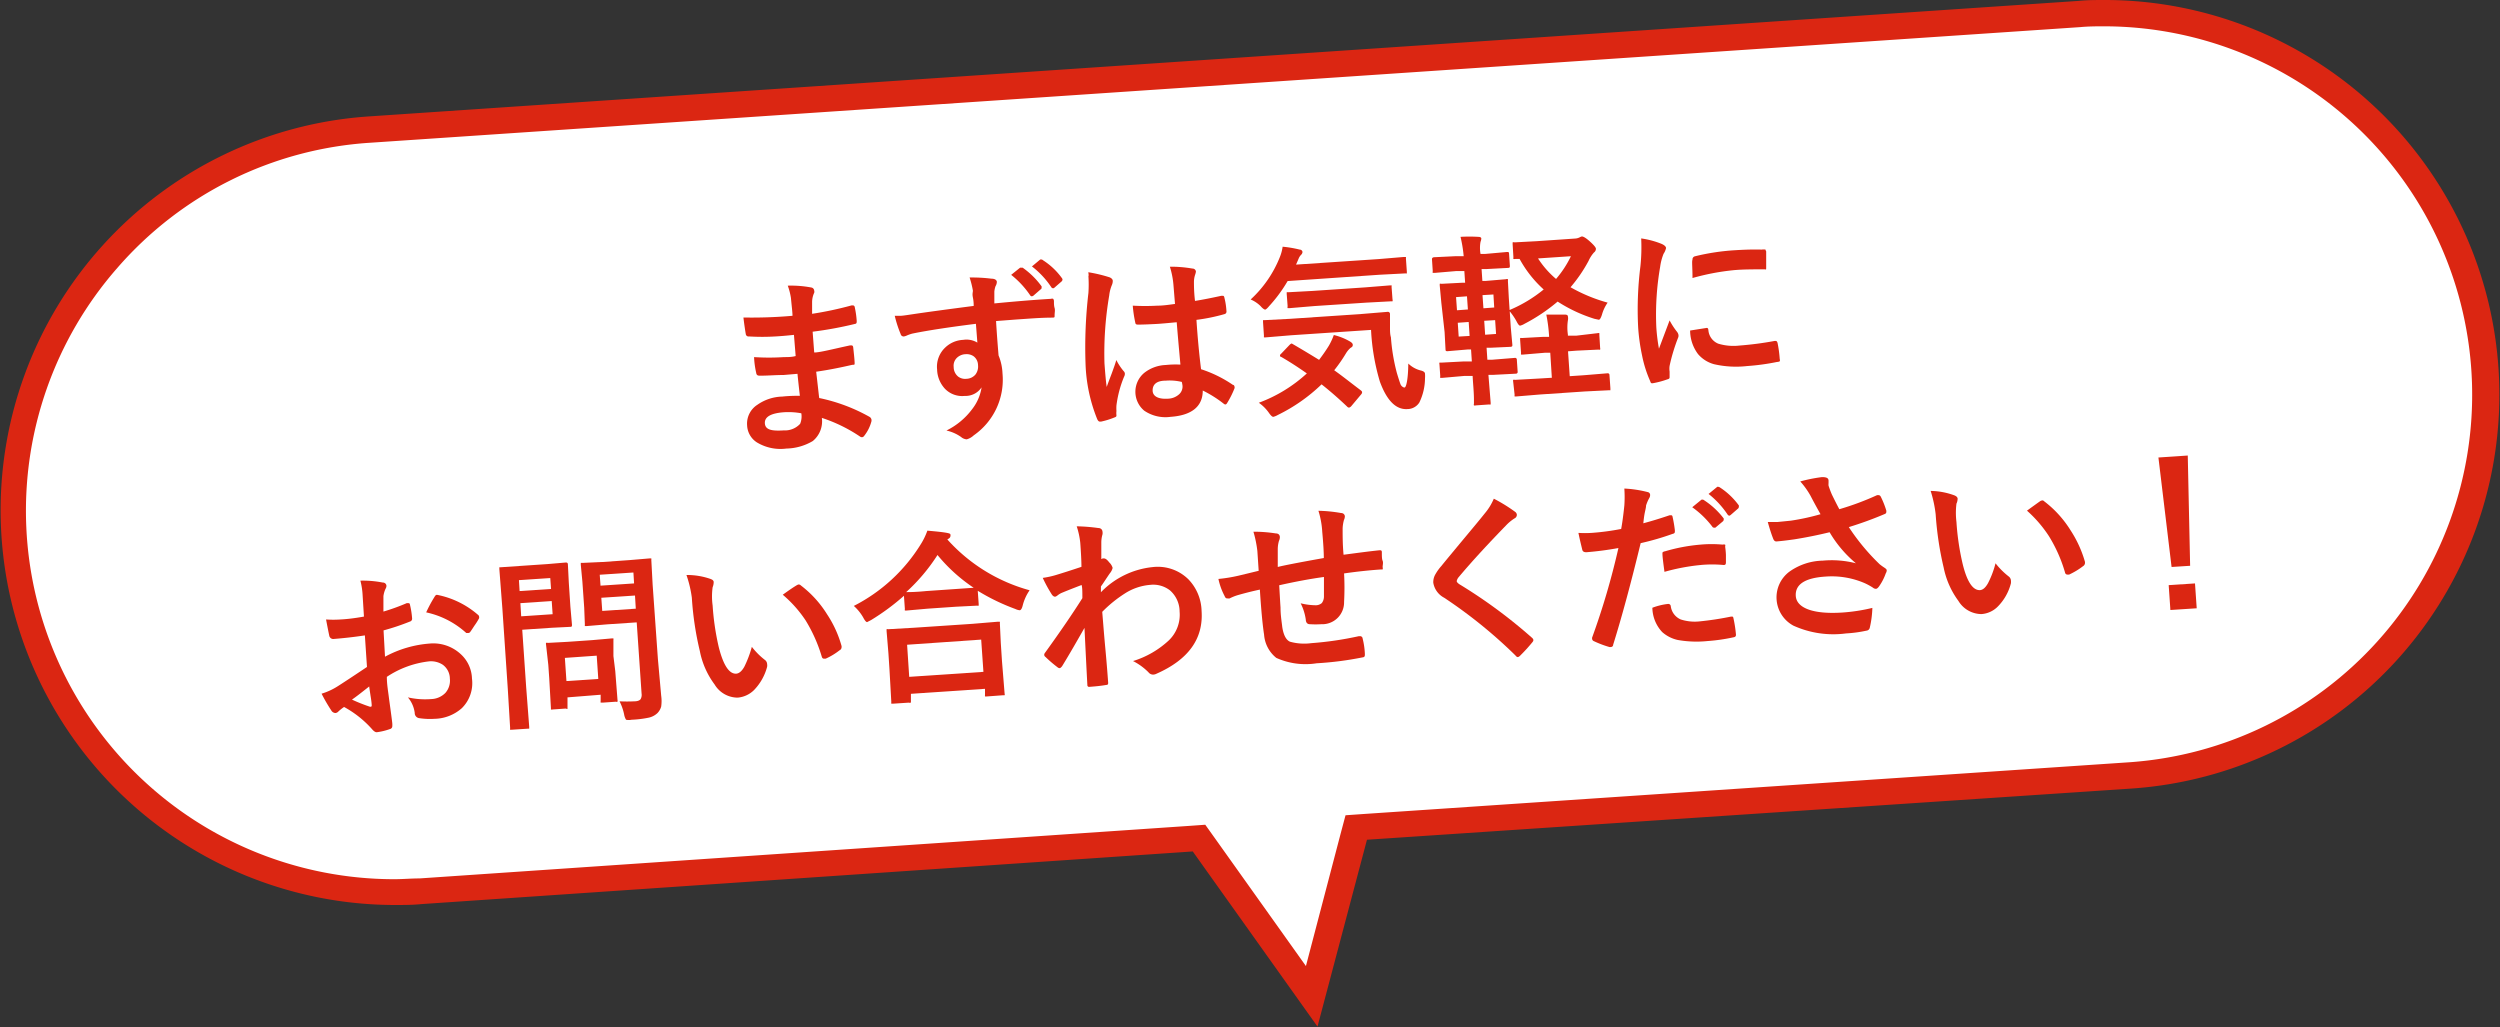 <svg xmlns="http://www.w3.org/2000/svg" width="190" height="78.06" viewBox="0 0 190 78.06"><rect x="0" y="0" width="190" height="78.06" fill="#333333" stroke="none"/><defs><style>.cls-1{fill:#fff;}.cls-2{fill:#db2612;}</style></defs><title>banner_requruit_sp</title><g id="レイヤー_2" data-name="レイヤー 2"><g id="ロールオーバー"><path class="cls-1" d="M91.11,63.72,32,67.71c-.66.05-1.32.07-2,.07A29,29,0,0,1,28,9.85l130-8.78c.66-.05,1.32-.07,2-.07A29,29,0,0,1,162,58.93l-58.89,4-3.4,12.83Z"/><path class="cls-2" d="M160,2a28,28,0,0,1,1.86,55.93l-58.17,3.93-1.43.1-.37,1.39L99.25,73.42l-7-9.83-.65-.91-1.11.08-58.6,4c-.64,0-1.29.06-1.92.06A28,28,0,0,1,8.91,20.37a27.78,27.78,0,0,1,19.2-9.52l130-8.79C158.75,2,159.4,2,160,2m0-2c-.68,0-1.36,0-2.05.07L28,8.85a30,30,0,0,0,2,59.93c.68,0,1.36,0,2.05-.07l58.6-4,9.48,13.31,3.76-14.2L162,59.93A30,30,0,0,0,160,0Z"/><path class="cls-2" d="M60.79,30.08c-.1-.87-.16-1.43-.18-1.67l-1.06.09c-.66,0-1.27.06-1.84.05-.14,0-.22-.06-.24-.22a6.47,6.47,0,0,1-.16-1.19,17.29,17.29,0,0,0,2.27,0c.29,0,.59,0,.89-.08l-.13-1.61q-.84.09-1.41.12a16.61,16.61,0,0,1-2,0,.21.21,0,0,1-.25-.18q-.09-.51-.18-1.26A35.21,35.21,0,0,0,60.23,24c0-.27-.06-.72-.12-1.36a4.82,4.82,0,0,0-.24-.93,8.38,8.38,0,0,1,1.79.14.26.26,0,0,1,.22.25.24.24,0,0,1,0,.15,1.7,1.7,0,0,0-.16.7c0,.1,0,.25,0,.42s0,.37,0,.48a26.38,26.38,0,0,0,3-.64l.1,0c.08,0,.14.06.15.18a6.77,6.77,0,0,1,.14,1c0,.13,0,.21-.14.23a28.72,28.72,0,0,1-3.21.59l.12,1.58c.42,0,1.33-.24,2.72-.54l.12,0q.09,0,.12.12c.06.53.1.91.11,1.15s0,.19-.19.21c-1,.23-1.88.4-2.73.52.11.94.18,1.6.23,2a13.24,13.24,0,0,1,3.84,1.44.32.32,0,0,1,.13.19.42.42,0,0,1,0,.14,3,3,0,0,1-.54,1.09.25.25,0,0,1-.17.12.27.27,0,0,1-.17-.06,11.59,11.59,0,0,0-2.89-1.41,1.93,1.93,0,0,1-.69,1.76,4.09,4.09,0,0,1-2,.57,3.47,3.47,0,0,1-2.25-.47,1.62,1.62,0,0,1-.74-1.3,1.7,1.7,0,0,1,.77-1.55,3.44,3.44,0,0,1,1.9-.63C59.9,30.09,60.35,30.08,60.79,30.08Zm.11,1.33a5.39,5.39,0,0,0-1.31-.08c-1,.07-1.49.35-1.46.84s.5.6,1.43.54a1.57,1.57,0,0,0,1.25-.5A1.46,1.46,0,0,0,60.9,31.41Z"/><path class="cls-2" d="M74,23.25c0-.13,0-.35-.06-.64s0-.39,0-.52a6.9,6.9,0,0,0-.25-1,12.1,12.1,0,0,1,1.66.09c.27,0,.4.11.41.24a.66.66,0,0,1-.1.33,1.67,1.67,0,0,0-.09.42c0,.05,0,.35,0,.89,1.25-.12,2.68-.25,4.31-.35a.23.23,0,0,1,.16,0,.3.3,0,0,1,.06.17c0,.19,0,.36.05.53s0,.35,0,.54,0,.18-.17.19h0c-.88,0-1.78.08-2.71.14l-1.57.12c.07,1.17.14,2,.19,2.61a4,4,0,0,1,.3,1.37A5.15,5.15,0,0,1,74,33.09a1.26,1.26,0,0,1-.53.3.73.73,0,0,1-.43-.18,3.11,3.11,0,0,0-1.11-.49,5.43,5.43,0,0,0,1.95-1.62,3.54,3.54,0,0,0,.72-1.66,1.46,1.46,0,0,1-1.28.65,1.82,1.82,0,0,1-1.5-.54,2.24,2.24,0,0,1-.6-1.47,2,2,0,0,1,.61-1.66,2.1,2.1,0,0,1,1.37-.59,1.58,1.58,0,0,1,1.08.21l-.11-1.43c-2,.25-3.64.5-4.82.74a2.86,2.86,0,0,0-.41.14.9.9,0,0,1-.24.08.23.23,0,0,1-.25-.18A9,9,0,0,1,68,24h.45c.16,0,.58-.07,1.26-.17S71.91,23.52,74,23.25Zm-.65,3.67a1,1,0,0,0-.65.3.83.83,0,0,0-.22.67.93.93,0,0,0,.34.73.87.87,0,0,0,.62.17.94.94,0,0,0,.69-.32,1,1,0,0,0,.2-.72.86.86,0,0,0-.33-.67A.92.92,0,0,0,73.39,26.92Zm3.46-6,.71-.57a.12.12,0,0,1,.09,0,.19.19,0,0,1,.12,0,6.13,6.13,0,0,1,1.43,1.41.19.19,0,0,1,0,.1c0,.05,0,.09-.07.13l-.55.48a.28.28,0,0,1-.12.05s-.08,0-.13-.08A6.92,6.92,0,0,0,76.85,20.89Zm1.58-.64.67-.56s.06,0,.09,0a.22.22,0,0,1,.12.06,5.27,5.27,0,0,1,1.43,1.35.21.21,0,0,1,.05.11.21.21,0,0,1-.07.15l-.54.47a.16.16,0,0,1-.1.05.17.17,0,0,1-.14-.08A6.56,6.56,0,0,0,78.43,20.25Z"/><path class="cls-2" d="M82.71,20.69a11.15,11.15,0,0,1,1.63.39c.15.07.23.16.23.27a.77.77,0,0,1-.07.32,2.87,2.87,0,0,0-.2.79,26.1,26.1,0,0,0-.36,5.16c.06.8.11,1.4.17,1.79q.08-.24.39-1.05c.14-.39.26-.71.34-1a4.3,4.3,0,0,0,.56.85.28.28,0,0,1,.09.19.46.46,0,0,1-.06.23,8.44,8.44,0,0,0-.58,2.18,3.07,3.07,0,0,0,0,.43,1.39,1.39,0,0,0,0,.32v0c0,.07,0,.12-.16.17a5.91,5.91,0,0,1-1,.31l-.11,0c-.07,0-.13-.06-.19-.18a12.27,12.27,0,0,1-.89-4.24,35.82,35.82,0,0,1,.22-5.36,9.74,9.74,0,0,0,0-1.27C82.75,20.94,82.73,20.81,82.71,20.69Zm7,7c-.07-.77-.17-1.84-.28-3.2-.65.06-1.16.11-1.53.13s-1,.05-1.36.05c-.15,0-.24,0-.26-.16a9.34,9.34,0,0,1-.19-1.28,16.8,16.8,0,0,0,1.88,0c.44,0,.88-.07,1.33-.13l-.12-1.47a6.3,6.3,0,0,0-.27-1.36,9.5,9.5,0,0,1,1.71.14c.17,0,.26.12.27.23a1.26,1.26,0,0,1-.06.24,1.79,1.79,0,0,0-.09.5c0,.32,0,.81.08,1.49.62-.1,1.28-.23,2-.39l.09,0c.07,0,.12,0,.15.17a5.2,5.2,0,0,1,.15,1,.19.19,0,0,1-.14.22,14.13,14.13,0,0,1-2.14.44c.09,1.38.21,2.63.35,3.75a9.4,9.4,0,0,1,2.42,1.19c.08,0,.12.09.12.13a.21.21,0,0,1,0,.14,7,7,0,0,1-.57,1.13q-.06.09-.12.09a.22.22,0,0,1-.13-.06,9,9,0,0,0-1.59-1c0,1.22-.85,1.89-2.45,2a2.85,2.85,0,0,1-2-.47,1.87,1.87,0,0,1,0-2.87,2.81,2.81,0,0,1,1.64-.6A7,7,0,0,1,89.7,27.71Zm.12,1.34a3.89,3.89,0,0,0-1.23-.1c-.7,0-1,.29-1,.74s.43.68,1.18.63a1.31,1.31,0,0,0,.86-.36.79.79,0,0,0,.23-.63A1.7,1.7,0,0,0,89.82,29.05Z"/><path class="cls-2" d="M95.05,22.76a8.77,8.77,0,0,0,2.23-3.25,3.24,3.24,0,0,0,.2-.76,8.62,8.62,0,0,1,1.3.22c.13,0,.2.1.21.18a.34.34,0,0,1-.08.19.87.87,0,0,0-.22.33l-.19.44,6.28-.42,1.91-.16c.09,0,.14,0,.16,0a.5.5,0,0,1,0,.12l.07,1c0,.07,0,.12,0,.13s-.06,0-.14,0l-1.92.1-7,.48a11,11,0,0,1-1.41,1.91c-.14.17-.25.26-.3.26s-.19-.08-.34-.26A2.43,2.43,0,0,0,95.05,22.76Zm3.2,3.39c.79.46,1.45.86,2,1.2.25-.33.5-.68.74-1.07a4.94,4.94,0,0,0,.38-.82,4.64,4.64,0,0,1,1.24.5c.13.08.2.16.2.24s0,.15-.17.24a1.74,1.74,0,0,0-.35.42,11.53,11.53,0,0,1-.89,1.28c.65.46,1.32,1,2,1.51.08.06.12.11.12.16a.25.25,0,0,1-.07.16l-.73.87a.39.39,0,0,1-.19.14.22.22,0,0,1-.15-.08c-.62-.59-1.27-1.16-1.94-1.69a13,13,0,0,1-3.33,2.33,1.31,1.31,0,0,1-.34.14q-.12,0-.33-.3a3.13,3.13,0,0,0-.77-.77,11.07,11.07,0,0,0,3.65-2.23c-.65-.46-1.3-.88-1.94-1.25-.07,0-.1-.07-.1-.1s0-.08.1-.16l.61-.64c.08-.08.14-.12.17-.12S98.2,26.12,98.25,26.15Zm6-1.08-6.12.41-1.92.16c-.08,0-.13,0-.15,0a.5.5,0,0,1,0-.12l-.07-1.05c0-.08,0-.12,0-.14l.14,0,1.92-.1,5.47-.37,1.94-.16a.16.16,0,0,1,.18.16c0,.35,0,.69,0,1s0,.53.07.78a14.62,14.62,0,0,0,.45,2.7c.15.5.25.8.29.89s.18.23.3.22.27-.62.28-1.82a2.09,2.09,0,0,0,1,.54q.27.08.27.24a2.32,2.32,0,0,1,0,.35,4.26,4.26,0,0,1-.43,1.83,1.08,1.08,0,0,1-.9.5c-.87.06-1.57-.64-2.1-2.09A16.47,16.47,0,0,1,104.2,25.07Zm-4.35-1.81L98,23.42c-.08,0-.12,0-.14,0a.22.22,0,0,1,0-.14l-.07-.94c0-.07,0-.12,0-.13s0,0,.12,0l1.85-.1,4-.27,1.86-.15c.08,0,.12,0,.14,0s0,.05,0,.12l.07.94a.24.24,0,0,1,0,.15l-.12,0-1.87.1Z"/><path class="cls-2" d="M122.18,23a3,3,0,0,0-.43.91c-.08.25-.16.39-.24.39l-.33-.07a11.32,11.32,0,0,1-2.8-1.31,13.45,13.45,0,0,1-2.52,1.69,1.16,1.16,0,0,1-.33.14c-.08,0-.17-.12-.29-.36a4.89,4.89,0,0,0-.5-.73l.08,1.23.12,1.32c0,.09,0,.14-.15.15l-1.54.07-.27,0,.06.91.35,0,1.74-.14a.13.13,0,0,1,.15.14l.06.9a.13.13,0,0,1-.13.16l-1.74.09-.35,0,.17,2.11c0,.08,0,.12,0,.14a.31.31,0,0,1-.13,0l-1,.07a.23.23,0,0,1-.14,0,.19.19,0,0,1,0-.13s0-.11,0-.28c0-.61-.07-1.21-.1-1.83l-.62,0-1.71.15c-.07,0-.12,0-.13,0a.17.17,0,0,1,0-.12l-.06-.9a.25.25,0,0,1,0-.14l.13,0,1.71-.09.62,0-.06-.91-.25,0-1.53.13c-.1,0-.16,0-.16-.13l-.07-1.32L109.54,23l-.12-1.3c0-.07,0-.12,0-.13a.19.19,0,0,1,.13,0l1.53-.08.27,0-.06-.89-.61,0-1.65.14c-.08,0-.12,0-.14,0a.17.17,0,0,1,0-.12l-.06-.92q0-.13.15-.15l1.65-.08.61,0A10.21,10.21,0,0,0,111,18a11.69,11.69,0,0,1,1.34,0q.22,0,.24.12a.84.84,0,0,1-.06.26,2.59,2.59,0,0,0,0,.92v0l.34,0,1.68-.15c.1,0,.14,0,.15.14l.06.91c0,.1,0,.15-.12.16l-1.69.09-.34,0,.06.9.26,0,1.54-.13a.18.18,0,0,1,.14,0,.22.22,0,0,1,0,.12l.07,1.31.06.91A10.53,10.53,0,0,0,117.32,22a8.78,8.78,0,0,1-1.83-2.32l-.32,0a.36.36,0,0,1-.15,0,.24.24,0,0,1,0-.12l-.06-1c0-.08,0-.12,0-.14a.22.22,0,0,1,.14,0l1.69-.09,2.91-.2a.85.85,0,0,0,.35-.09.68.68,0,0,1,.17-.07c.12,0,.32.12.61.38s.45.45.46.55a.35.35,0,0,1-.15.29,2.5,2.5,0,0,0-.41.64,11.11,11.11,0,0,1-1.37,2A12.23,12.23,0,0,0,122.18,23Zm-11.45.58.83-.06-.07-1-.83.06Zm.13,2,.83-.05-.07-1.06-.83.06Zm2.64-3.2-.83.05.07,1,.82-.06Zm.2,3-.07-1.05-.83.05.07,1.06Zm7.72-.06a.23.23,0,0,1,.13,0,.49.49,0,0,1,0,.13l.06,1a.19.19,0,0,1,0,.12.24.24,0,0,1-.13,0l-1.67.08-.64.05.13,1.89,1.05-.07,1.82-.15a.13.13,0,0,1,.15.14l.07,1c0,.08,0,.13,0,.15l-.11,0-1.82.09-3.4.23-1.81.15c-.08,0-.12,0-.14,0a.61.61,0,0,1,0-.14L115,29a.31.31,0,0,1,0-.13.19.19,0,0,1,.13,0l1.81-.1,1-.06-.12-1.9-.42,0-1.66.14c-.07,0-.12,0-.14,0a.29.29,0,0,1,0-.12l-.07-1c0-.08,0-.12,0-.14a.31.31,0,0,1,.13,0l1.65-.09.42,0v-.07a12,12,0,0,0-.21-1.62h1.42c.14,0,.22.05.22.14a.73.73,0,0,1,0,.3,3.68,3.68,0,0,0,0,1.08v.08l.65,0Zm-2-5.85-2.53.17a7,7,0,0,0,1.37,1.56A7.82,7.82,0,0,0,119.41,19.43Z"/><path class="cls-2" d="M124.73,18.12a6.66,6.66,0,0,1,1.54.41c.23.1.34.21.35.32a1.25,1.25,0,0,1-.19.44,4.11,4.11,0,0,0-.26,1,21.26,21.26,0,0,0-.29,4.58,14.24,14.24,0,0,0,.2,1.63l.81-2.15a5.48,5.48,0,0,0,.55.85.57.57,0,0,1,.11.2.39.39,0,0,1,0,.23,13.81,13.81,0,0,0-.66,2.17,1.48,1.48,0,0,0,0,.44l0,.39c0,.1,0,.16-.17.2a6.55,6.55,0,0,1-1.13.3h0c-.08,0-.13,0-.17-.15a9.2,9.2,0,0,1-.63-2,14.88,14.88,0,0,1-.29-2.1,26.29,26.29,0,0,1,.17-4.63A13.71,13.71,0,0,0,124.73,18.12Zm3.72,7,1.27-.2h0c.07,0,.11.06.12.2a1.21,1.21,0,0,0,.75,1,4,4,0,0,0,1.63.14,24.8,24.8,0,0,0,2.66-.35l.07,0q.11,0,.15.18a9.37,9.37,0,0,1,.16,1.2.24.24,0,0,1,0,.17.52.52,0,0,1-.21.05,17.35,17.35,0,0,1-2.27.31,7.47,7.47,0,0,1-2.51-.14,2.44,2.44,0,0,1-1.22-.77A3,3,0,0,1,128.45,25.14Zm.18-4c0-.81-.06-1.27,0-1.38a.24.24,0,0,1,.18-.26,17,17,0,0,1,3-.46c.8-.05,1.49-.07,2.08-.05a.85.85,0,0,1,.29,0s0,.06.05.13c0,.53,0,.93,0,1.19s0,.18-.14.18h0c-.85,0-1.61,0-2.3.06A18,18,0,0,0,128.63,21.13Z"/><path class="cls-2" d="M27.66,46.86l-.1-1.6a5.54,5.54,0,0,0-.17-1.13,7.86,7.86,0,0,1,1.68.14c.19,0,.29.12.3.25a.44.44,0,0,1-.07.23,1.92,1.92,0,0,0-.16.56c0,.27,0,.66,0,1.17a16,16,0,0,0,1.77-.64l.09,0c.09,0,.14,0,.16.13A6.38,6.38,0,0,1,31.32,47a.22.22,0,0,1-.17.24,17.72,17.72,0,0,1-2,.67l.11,2a8.43,8.43,0,0,1,3.4-1A3.06,3.06,0,0,1,35,49.7a2.61,2.61,0,0,1,.87,1.87,2.67,2.67,0,0,1-.77,2.25,3.22,3.22,0,0,1-2.08.81,5.45,5.45,0,0,1-1.16-.05.39.39,0,0,1-.34-.4A2.28,2.28,0,0,0,31,53a5.8,5.8,0,0,0,1.77.13,1.57,1.57,0,0,0,1.08-.47,1.41,1.41,0,0,0,.34-1.08,1.32,1.32,0,0,0-.54-1.06,1.64,1.64,0,0,0-1.1-.25,7.28,7.28,0,0,0-3.15,1.17c0,.6.11,1.16.17,1.69.15,1.08.23,1.69.24,1.81a1.37,1.37,0,0,1,0,.3.23.23,0,0,1-.18.17,4.71,4.71,0,0,1-1,.24c-.1,0-.22-.07-.37-.25a7.9,7.9,0,0,0-2.11-1.67,3.23,3.23,0,0,0-.43.34.35.35,0,0,1-.23.12.39.39,0,0,1-.32-.21,12.59,12.59,0,0,1-.73-1.26,4.9,4.9,0,0,0,1.25-.58c.41-.26,1.14-.74,2.2-1.45l-.16-2.4c-.93.14-1.72.22-2.35.27a.31.31,0,0,1-.36-.27c-.05-.23-.13-.63-.24-1.21a8.19,8.19,0,0,0,1.1,0C26.29,47.06,26.88,47,27.66,46.86Zm.4,5.31c-.57.45-1,.79-1.31,1a12.69,12.69,0,0,0,1.36.54h.08s.06,0,.06-.09a.08.08,0,0,0,0,0q0-.21-.09-.75C28.11,52.53,28.07,52.29,28.06,52.17Zm4.33-5.63A10.05,10.05,0,0,1,33,45.4c.07-.12.12-.18.17-.19h.06a6.7,6.7,0,0,1,3.09,1.51.21.21,0,0,1,.09.13.33.33,0,0,1,0,.14,5.08,5.08,0,0,1-.36.57c-.18.28-.29.44-.33.49a.21.21,0,0,1-.15.06c-.06,0-.11,0-.13,0A6.59,6.59,0,0,0,32.39,46.54Z"/><path class="cls-2" d="M41.61,42.87l1.4-.12q.15,0,.15.15l.07,1.39.12,1.82.12,1.37c0,.1,0,.16-.12.16l-1.41.07-2.25.15.3,4.38.23,3c0,.07,0,.12,0,.14l-.12,0-1.2.08c-.07,0-.11,0-.13,0s0-.06,0-.13l-.18-3-.41-6.08-.23-3c0-.08,0-.12,0-.14l.13,0L39.69,43Zm.21,1.06-2.38.16.05.83,2.39-.16ZM42,46.68l-.07-1-2.38.16.06,1Zm1,7.17-1,.07a.21.21,0,0,1-.13,0s0,0,0-.11l-.13-2.29-.07-1L41.5,49a.3.3,0,0,1,0-.14.19.19,0,0,1,.13,0l1.49-.08L45,48.65l1.48-.13c.08,0,.12,0,.14,0a.49.49,0,0,1,0,.13l0,1.21L46.76,51l.17,2.19a.27.27,0,0,1,0,.14.19.19,0,0,1-.13,0l-1,.07c-.08,0-.13,0-.15,0a.4.4,0,0,1,0-.13l0-.47L43.13,53l0,.76c0,.06,0,.11,0,.12A.32.32,0,0,1,43,53.85ZM42.93,50l.12,1.76,2.42-.16-.12-1.77Zm4.15,3.3a11,11,0,0,0,1.14,0c.24,0,.4-.07.47-.17a.67.67,0,0,0,.07-.42l-.37-5.41-2.24.15-1.54.13c-.09,0-.14,0-.16,0a.39.39,0,0,1,0-.12l-.05-1.27-.14-2-.12-1.27c0-.08,0-.12,0-.14l.14,0,1.54-.07,2-.14,1.54-.13c.08,0,.12,0,.14,0a.39.39,0,0,1,0,.12l.1,1.87L50,50.08l.25,2.79a2.9,2.9,0,0,1,0,.83,1.16,1.16,0,0,1-.28.49,1.39,1.39,0,0,1-.66.35A7.89,7.89,0,0,1,48,54.7a1,1,0,0,1-.42,0,1.14,1.14,0,0,1-.14-.37A3.93,3.93,0,0,0,47.08,53.29Zm1.06-9.79-2.56.17.06.83,2.55-.17Zm-2.37,2.92,2.55-.17-.06-1-2.56.17Z"/><path class="cls-2" d="M52.17,43.7A5.39,5.39,0,0,1,54,44c.16.06.24.13.24.24a1.05,1.05,0,0,1-.08.39,5.09,5.09,0,0,0,0,1.39,19.39,19.39,0,0,0,.47,3.18q.51,2,1.29,2c.24,0,.46-.19.65-.53a8.41,8.41,0,0,0,.57-1.51,5.44,5.44,0,0,0,1,1,.41.41,0,0,1,.16.3.64.64,0,0,1,0,.22,4,4,0,0,1-1,1.77,2,2,0,0,1-1.24.57,2.05,2.05,0,0,1-1.75-1,6.23,6.23,0,0,1-1.12-2.53,23.67,23.67,0,0,1-.61-4.06A8.62,8.62,0,0,0,52.17,43.7Zm7.32,1.5c.44-.32.79-.56,1.06-.72a.43.43,0,0,1,.15-.06s.1,0,.16.07a8.16,8.16,0,0,1,2,2.2,8.46,8.46,0,0,1,1.1,2.41.45.45,0,0,1,0,.08.26.26,0,0,1-.15.24,5.05,5.05,0,0,1-1.06.64l-.12,0c-.09,0-.15-.05-.18-.17a11.53,11.53,0,0,0-1.23-2.75A9.25,9.25,0,0,0,59.49,45.2Z"/><path class="cls-2" d="M78.25,44.86A3.54,3.54,0,0,0,77.73,46c-.06.25-.14.37-.23.38a1,1,0,0,1-.34-.1,15.71,15.71,0,0,1-2.85-1.38l.07,1c0,.07,0,.11,0,.13a.25.25,0,0,1-.12,0l-1.59.08-2.18.15-1.58.14c-.07,0-.12,0-.14,0a.29.29,0,0,1,0-.12l-.07-1a17.44,17.44,0,0,1-2.49,1.84l-.31.16c-.07,0-.17-.11-.29-.34a3.51,3.51,0,0,0-.72-.89A12.83,12.83,0,0,0,70,41.33a5.21,5.21,0,0,0,.48-1c.68.06,1.18.11,1.49.17s.26.11.27.21a.28.28,0,0,1-.13.22A.57.57,0,0,0,72,41,13,13,0,0,0,78.25,44.86ZM69.07,53.4l-1.2.08c-.07,0-.11,0-.13,0a.31.31,0,0,1,0-.12l-.14-2.49-.08-1.22-.14-1.69c0-.08,0-.12,0-.14a.22.22,0,0,1,.12,0l1.93-.11,4.49-.3,1.92-.16c.08,0,.13,0,.15,0a.5.5,0,0,1,0,.12l.07,1.49.09,1.38.2,2.47a.19.19,0,0,1,0,.13l-.13,0L75,52.93c-.08,0-.12,0-.14,0a.5.5,0,0,1,0-.12l0-.46-5.63.38,0,.53c0,.07,0,.12,0,.13A.19.19,0,0,1,69.07,53.4ZM68.87,45c.23,0,.73,0,1.52-.08l2.17-.15L74,44.67a12.49,12.49,0,0,1-2.75-2.49A14,14,0,0,1,68.87,45Zm.07,4,.16,2.44,5.64-.38-.17-2.45Z"/><path class="cls-2" d="M81.83,40a13.36,13.36,0,0,1,1.64.13c.2,0,.31.13.32.28a.63.63,0,0,1,0,.2,2.25,2.25,0,0,0-.09.61v.57c0,.25,0,.48,0,.7l.11-.05.09,0c.11,0,.24.09.4.3a.93.93,0,0,1,.26.42,1,1,0,0,1-.21.41c-.26.37-.48.73-.68,1l0,.44a6.36,6.36,0,0,1,3.92-1.91,3.31,3.31,0,0,1,2.73.93,3.59,3.59,0,0,1,1,2.39c.15,2.12-1,3.71-3.42,4.78a.61.61,0,0,1-.24.07.45.45,0,0,1-.38-.18,4.52,4.52,0,0,0-1.17-.85,7,7,0,0,0,2.73-1.58,2.7,2.7,0,0,0,.81-2.18,2.15,2.15,0,0,0-.73-1.61,2.07,2.07,0,0,0-1.51-.42,4.17,4.17,0,0,0-1.93.66,9.66,9.66,0,0,0-1.71,1.39c.06.71.13,1.66.24,2.83s.18,2.13.21,2.55c0,.11,0,.17-.17.18-.41.07-.83.11-1.25.14a.13.13,0,0,1-.16-.14v0c-.06-1.07-.13-2.52-.22-4.34-.57,1-1.14,2-1.7,2.91-.08.1-.14.15-.19.15a.27.27,0,0,1-.16-.07,9.61,9.61,0,0,1-.91-.78.21.21,0,0,1-.1-.16.27.27,0,0,1,.07-.17q1.74-2.41,2.83-4.14c0-.49,0-.83-.06-1-.78.3-1.31.51-1.56.62a1.56,1.56,0,0,0-.29.19.44.44,0,0,1-.16.08c-.1,0-.2-.07-.29-.23a10.21,10.21,0,0,1-.65-1.2,6.89,6.89,0,0,0,.94-.2c.6-.18,1.25-.39,2-.64q0-.6-.09-1.83A5.89,5.89,0,0,0,81.83,40Z"/><path class="cls-2" d="M100.61,42.41q0-.7-.12-2a6.54,6.54,0,0,0-.29-1.59,10.91,10.91,0,0,1,1.72.17c.18,0,.28.12.29.25a.71.71,0,0,1-.07.28,2.78,2.78,0,0,0-.1.64c0,.58,0,1.24.07,2,1-.13,1.86-.25,2.73-.34.11,0,.17,0,.18.13,0,.31,0,.53.06.67s0,.33,0,.48a.34.34,0,0,1,0,.18l-.14,0q-1.32.09-2.79.3a20,20,0,0,1,0,2.17,1.66,1.66,0,0,1-1.73,1.69,6.93,6.93,0,0,1-.87,0c-.19,0-.3-.12-.31-.35a4,4,0,0,0-.39-1.24A5,5,0,0,0,100,46a.7.7,0,0,0,.46-.17.82.82,0,0,0,.16-.48q0-.59,0-1.5c-1.16.16-2.29.38-3.4.63.05.86.08,1.42.1,1.69,0,.6.09,1.09.13,1.47.09.61.29,1,.59,1.13a4.05,4.05,0,0,0,1.62.11,25.39,25.39,0,0,0,3.61-.53h.08a.19.19,0,0,1,.21.18,5.66,5.66,0,0,1,.17,1.17c0,.15,0,.24-.17.26a25,25,0,0,1-3.5.45A5.4,5.4,0,0,1,97,50a2.49,2.49,0,0,1-.93-1.77c-.11-.7-.22-1.84-.32-3.42-.57.12-1.12.26-1.68.42a3.72,3.72,0,0,0-.62.25.44.44,0,0,1-.15,0c-.08,0-.16,0-.23-.18A5,5,0,0,1,92.6,44a11.7,11.7,0,0,0,1.49-.24l.79-.19.78-.19-.1-1.5a8.63,8.63,0,0,0-.3-1.47,10.8,10.8,0,0,1,1.7.13c.2,0,.3.11.31.27a.69.69,0,0,1-.07.3,2.28,2.28,0,0,0-.09.63c0,.12,0,.34,0,.67s0,.53,0,.68C97.44,43,98.59,42.77,100.61,42.41Z"/><path class="cls-2" d="M113.53,37.9a12,12,0,0,1,1.62,1,.3.3,0,0,1,.13.22.3.3,0,0,1-.18.28,3.32,3.32,0,0,0-.64.53q-2.17,2.23-3.58,3.91a.69.69,0,0,0-.17.32c0,.07.07.15.2.24a38.44,38.44,0,0,1,5.52,4.07.31.31,0,0,1,.11.17.29.29,0,0,1-.08.17,12.4,12.4,0,0,1-.91,1,.42.42,0,0,1-.19.13s-.1,0-.18-.12a36.53,36.53,0,0,0-5.42-4.39,1.58,1.58,0,0,1-.83-1.14,1.17,1.17,0,0,1,.17-.66,3.55,3.55,0,0,1,.44-.61c.33-.41.92-1.12,1.76-2.13.65-.78,1.17-1.4,1.55-1.88A4.31,4.31,0,0,0,113.53,37.9Z"/><path class="cls-2" d="M124.89,39.77c.57-.15,1.23-.35,2-.61l.08,0c.08,0,.13,0,.15.14a9.52,9.52,0,0,1,.17,1v.06c0,.11,0,.18-.19.22a20.13,20.13,0,0,1-2.41.7Q123.57,45.9,122.6,49c0,.11-.09.17-.16.17a.26.26,0,0,1-.14,0,7.78,7.78,0,0,1-1.16-.44.21.21,0,0,1-.14-.19.22.22,0,0,1,0-.08,56.28,56.28,0,0,0,2-6.81,23.93,23.93,0,0,1-2.44.32c-.18,0-.28-.06-.31-.2s-.17-.67-.29-1.27a7.93,7.93,0,0,0,1,0,18.32,18.32,0,0,0,2.25-.3c.08-.44.16-1,.24-1.78a9.26,9.26,0,0,0,0-1.29,8.8,8.8,0,0,1,1.78.27.22.22,0,0,1,.18.21.44.44,0,0,1-.06.23,3,3,0,0,0-.25.58c0,.19-.09.45-.14.79S124.91,39.66,124.89,39.77Zm.69,6.42a4.84,4.84,0,0,1,1.18-.29.19.19,0,0,1,.22.18,1.27,1.27,0,0,0,.76,1,3.46,3.46,0,0,0,1.48.14,23,23,0,0,0,2.34-.36h.05c.07,0,.11,0,.13.12a9.25,9.25,0,0,1,.19,1.22.23.23,0,0,1,0,.07c0,.09-.06.15-.21.17a13.66,13.66,0,0,1-1.95.28,8.18,8.18,0,0,1-2.25-.08,2.63,2.63,0,0,1-1.19-.6A2.76,2.76,0,0,1,125.58,46.19Zm.92-2.73c-.09-.65-.14-1.08-.15-1.26s0-.18,0-.21a.3.3,0,0,1,.19-.09,13.32,13.32,0,0,1,2.71-.51,9.22,9.22,0,0,1,1.66,0,.46.46,0,0,1,.2,0,.21.21,0,0,1,0,.15,5.82,5.82,0,0,1,.06.64c0,.15,0,.3,0,.48s0,.27-.15.28H131a9.24,9.24,0,0,0-1.75,0A15.58,15.58,0,0,0,126.5,43.46Zm2.11-4.91.71-.58.08,0a.22.22,0,0,1,.13.06A5.94,5.94,0,0,1,131,39.4a.19.19,0,0,1,0,.1.17.17,0,0,1-.07.13l-.56.47a.19.19,0,0,1-.1,0c-.05,0-.09,0-.14-.08A7.09,7.09,0,0,0,128.61,38.55Zm1.23-1,.67-.55a.18.18,0,0,1,.09,0,.28.28,0,0,1,.12.05,5.45,5.45,0,0,1,1.43,1.36.21.21,0,0,1,0,.11.17.17,0,0,1-.07.14l-.54.47s-.07.06-.1.06a.17.17,0,0,1-.14-.08A6.81,6.81,0,0,0,129.84,37.53Z"/><path class="cls-2" d="M138.36,39.08c-.36-.64-.61-1.11-.76-1.4a6,6,0,0,0-.78-1.09,11.39,11.39,0,0,1,1.65-.33c.32,0,.49.06.5.26v.2a.9.9,0,0,0,0,.19,7,7,0,0,0,.26.69c.27.55.46.92.56,1.1a21.05,21.05,0,0,0,2.87-1.07l.12,0s.1,0,.16.12a6.59,6.59,0,0,1,.42,1.06.31.31,0,0,1,0,.08.16.16,0,0,1-.11.17,27.55,27.55,0,0,1-2.74,1,16.33,16.33,0,0,0,2.34,2.82,4.21,4.21,0,0,0,.39.28c.1.07.15.13.15.17a.41.41,0,0,1-.07.24,4,4,0,0,1-.48.95c-.1.15-.19.23-.27.23a.35.35,0,0,1-.23-.09,5.1,5.1,0,0,0-.6-.33,6.31,6.31,0,0,0-3-.51c-1.57.1-2.32.6-2.26,1.48s1.26,1.41,3.58,1.25a13.52,13.52,0,0,0,2.24-.35,7.57,7.57,0,0,1-.2,1.52.28.28,0,0,1-.25.21,9.7,9.7,0,0,1-1.55.21,7.34,7.34,0,0,1-4-.59,2.44,2.44,0,0,1-.31-4.1,4.51,4.51,0,0,1,2.53-.84,7.41,7.41,0,0,1,2.53.2,9,9,0,0,1-2-2.36c-.9.22-1.8.4-2.68.54-.63.09-1.09.14-1.37.16-.11,0-.19-.07-.25-.24-.13-.33-.26-.74-.4-1.24.28,0,.53,0,.76,0l1-.1A17.32,17.32,0,0,0,138.36,39.08Z"/><path class="cls-2" d="M146.73,37.31a5.44,5.44,0,0,1,1.81.34q.22.09.24.24a.93.93,0,0,1-.09.39,5.68,5.68,0,0,0,0,1.39,19.39,19.39,0,0,0,.47,3.18c.33,1.36.77,2,1.29,2,.24,0,.45-.19.64-.53a7.1,7.1,0,0,0,.57-1.51,5.78,5.78,0,0,0,1,1,.42.42,0,0,1,.17.3,1,1,0,0,1,0,.22,3.87,3.87,0,0,1-1,1.77,1.93,1.93,0,0,1-1.24.57,2.06,2.06,0,0,1-1.75-1,6.36,6.36,0,0,1-1.12-2.53,24.69,24.69,0,0,1-.61-4.06A9.38,9.38,0,0,0,146.73,37.31Zm7.32,1.5q.66-.48,1-.72a.46.46,0,0,1,.16-.06.19.19,0,0,1,.15.07,8.19,8.19,0,0,1,2,2.2,8.74,8.74,0,0,1,1.1,2.41.45.45,0,0,0,0,.08.3.3,0,0,1-.15.24,5.61,5.61,0,0,1-1.06.64l-.12,0a.19.19,0,0,1-.19-.17,11.15,11.15,0,0,0-1.22-2.75A9.54,9.54,0,0,0,154.05,38.81Z"/><path class="cls-2" d="M166.27,34.62l.18,8.38-1.41.09-1-8.32Zm-1.45,9.85,2-.13.13,1.89-2,.13Z"/></g></g></svg>